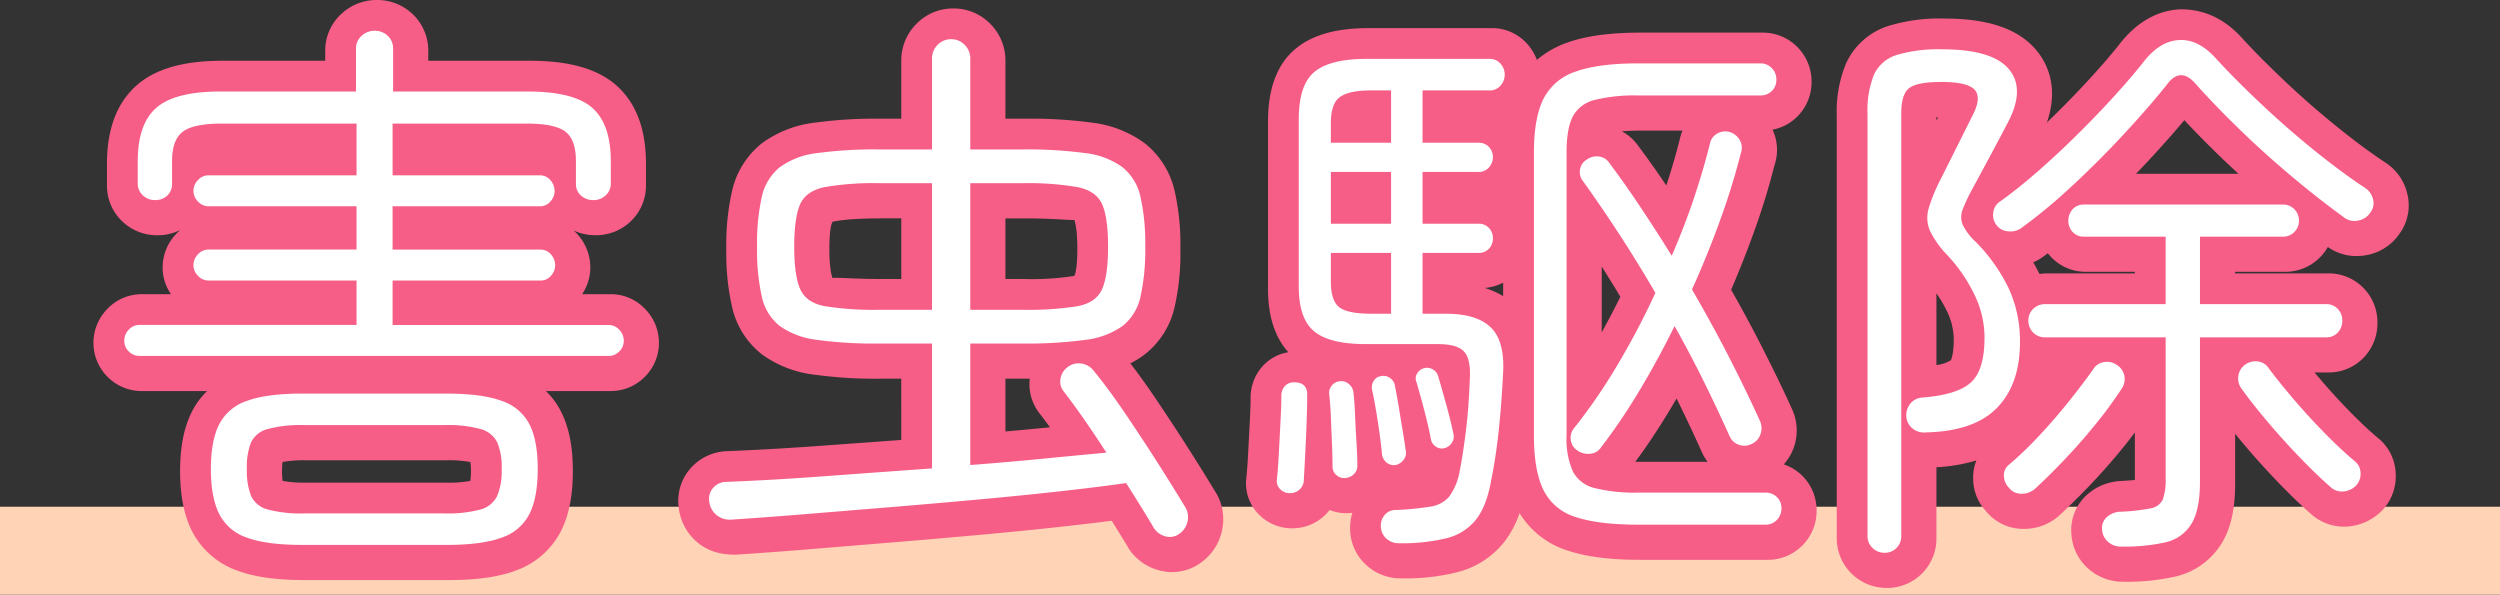 <svg xmlns="http://www.w3.org/2000/svg" width="568.865" height="135.301" viewBox="0 0 568.865 135.301">
  <rect x="0" y="0" width="568.865" height="135.301" fill="#333333" stroke="none"/>
  <g id="グループ_20277" data-name="グループ 20277" transform="translate(-398.968 -338.224)">
    <path id="線_782" data-name="線 782" d="M568.865,10H0V-10H568.865Z" transform="translate(398.968 463.525)" fill="#ffd3b5"/>
    <path id="害虫駆除" d="M146.752,18.508a11.324,11.324,0,0,1-11.34-11.34V-88.96a28.465,28.465,0,0,1,2.158-11.966,15.877,15.877,0,0,1,9.553-8.436,39.789,39.789,0,0,1,12.813-1.69c10.034,0,16.882,2.372,20.936,7.251,2.255,2.713,5.2,8.186,2.353,16.414q.955-.917,1.909-1.858,4.336-4.274,8.238-8.548,3.82-4.183,6.489-7.577c4.822-6.152,10.112-7.631,13.7-7.787,4.152-.015,9.329,1.169,14.324,6.808,2.546,2.784,5.748,6,9.523,9.571s7.713,7.013,11.785,10.3c4.016,3.245,7.715,5.986,11,8.146a11.6,11.6,0,0,1,4.973,6.874,10.93,10.93,0,0,1-1.753,9.433,11.541,11.541,0,0,1-7.671,4.836l-.632.109-1.428.07a11.258,11.258,0,0,1-6.523-2.062,11.593,11.593,0,0,1-1.63,2.193,11.051,11.051,0,0,1-8.15,3.448H226.06v.36h21.172a11.051,11.051,0,0,1,8.15,3.448,11.13,11.13,0,0,1,3.062,7.764,11.292,11.292,0,0,1-3.062,7.892,11.051,11.051,0,0,1-8.15,3.448h-3.088c.477.572.978,1.167,1.5,1.778q3.158,3.7,6.681,7.288,3.415,3.473,6.237,5.832A10.877,10.877,0,0,1,262.6-7.456,11.282,11.282,0,0,1,259.749.631a12.324,12.324,0,0,1-7.974,3.9l-.9.035a11.257,11.257,0,0,1-7.632-2.962c-2.1-1.84-4.539-4.179-7.222-6.953q-3.944-4.078-7.688-8.49-1.188-1.4-2.269-2.734V-5.12c0,5.744-1.017,10.177-3.11,13.552a16.751,16.751,0,0,1-10.563,7.5A50.221,50.221,0,0,1,200.64,17.1a11.808,11.808,0,0,1-8.009-3,11.4,11.4,0,0,1-3.821-7.766,10.8,10.8,0,0,1,3.565-9.044,12.412,12.412,0,0,1,7.475-3.108c1.329-.072,2.459-.149,3.4-.242V-16.867q-1.13,1.5-2.4,3.077-3.651,4.53-7.572,8.653t-7.151,7.081a11.942,11.942,0,0,1-8.14,3.123,10.874,10.874,0,0,1-8.673-4.1,10.754,10.754,0,0,1-2.853-7.137,10.651,10.651,0,0,1,.723-4.332,38.45,38.45,0,0,1-9.089,1.543V7.168a11.217,11.217,0,0,1-11.34,11.34Zm11.34-67.042v16.326a8.428,8.428,0,0,0,3.3-1.1c-.029,0,.642-1.128.642-4.712a14.782,14.782,0,0,0-1.611-6.573A28.369,28.369,0,0,0,158.092-48.534Zm22.029-7.039q.766,1.31,1.421,2.644a11.908,11.908,0,0,1,1.818-.139h19.892v-.36h-11.06a10.816,10.816,0,0,1-8.248-3.626q-.258-.292-.493-.6-.608.452-1.209.886A12.076,12.076,0,0,1,180.121-55.574ZM203.5-75.724h23.333q-2.532-2.324-4.936-4.671-4.066-3.972-7.391-7.541c-2.382,2.85-4.94,5.738-7.789,8.81Q205.121-77.4,203.5-75.724ZM158.092-88.586v.752l.385-.771Q158.274-88.6,158.092-88.586Zm-338.508,105.3h-32.9c-6.333,0-11.291-.7-15.156-2.133A18.478,18.478,0,0,1-238.923,5.42c-1.766-3.594-2.625-8-2.625-13.484,0-5.5.866-9.9,2.648-13.466a17.485,17.485,0,0,1,3.493-4.762h-14.9a10.876,10.876,0,0,1-7.735-3.22,10.876,10.876,0,0,1-3.221-7.736,10.972,10.972,0,0,1,3.062-7.636,10.756,10.756,0,0,1,7.894-3.448h6.687a10.613,10.613,0,0,1-1.9-6.068,10.972,10.972,0,0,1,3.062-7.636,11.414,11.414,0,0,1,.921-.876l-.01-.008a11.613,11.613,0,0,1-5.178,1.172,11.388,11.388,0,0,1-7.966-3.136,11.163,11.163,0,0,1-3.5-8.2V-78.08c0-7.858,2.279-13.844,6.773-17.794,4.271-3.754,10.664-5.578,19.543-5.578h23.348v-2.228a11.311,11.311,0,0,1,3.763-8.519,11.735,11.735,0,0,1,7.961-3.077,11.649,11.649,0,0,1,8.166,3.207,11.425,11.425,0,0,1,3.558,8.389v2.228h23.092c8.965,0,15.4,1.825,19.671,5.578,4.494,3.95,6.773,9.936,6.773,17.794v4.992a11.164,11.164,0,0,1-3.5,8.2,11.389,11.389,0,0,1-7.966,3.135,11.808,11.808,0,0,1-5.008-1.081,11.157,11.157,0,0,1,.969.971,11.123,11.123,0,0,1,2.836,7.457,10.8,10.8,0,0,1-1.862,6.069h6.522a10.755,10.755,0,0,1,7.894,3.448,10.971,10.971,0,0,1,3.062,7.636,10.877,10.877,0,0,1-3.221,7.736,10.876,10.876,0,0,1-7.735,3.22h-14.769a17.485,17.485,0,0,1,3.493,4.762c1.782,3.563,2.648,7.968,2.648,13.466,0,5.48-.859,9.891-2.625,13.484a18.479,18.479,0,0,1-10.455,9.162C-169.125,16.018-174.083,16.716-180.416,16.716ZM-218.226-5.848a27.61,27.61,0,0,0,5.426.4h31.872a27.337,27.337,0,0,0,5.413-.394,14.5,14.5,0,0,0,.143-2.218,14.76,14.76,0,0,0-.124-2.077,26.489,26.489,0,0,0-5.432-.407H-212.8a28.1,28.1,0,0,0-5.442.391,16.561,16.561,0,0,0-.114,2.093A16.225,16.225,0,0,0-218.226-5.848ZM36.288,16.332a11.549,11.549,0,0,1-7.8-2.918,11.156,11.156,0,0,1-3.771-7.543,11.846,11.846,0,0,1,.476-4.461q-.159.021-.32.037l-.372.037-.7.018A10,10,0,0,1,20.011.765a10.9,10.9,0,0,1-.948,1.082A10.661,10.661,0,0,1,11.456,4.94,10.505,10.505,0,0,1,3.977,1.847,10.025,10.025,0,0,1,1.049-6.378c.167-1.507.3-3.346.421-5.6l.384-7.3q.179-3.4.182-5.43a10.689,10.689,0,0,1,2.573-7.057,9.991,9.991,0,0,1,6.017-3.364C7.557-38.524,6-43.359,6-49.536V-87.68c0-7.533,2.128-13.1,6.323-16.547,3.808-3.128,9.217-4.649,16.537-4.649H56.9a10.672,10.672,0,0,1,8.12,3.626,11.321,11.321,0,0,1,2.16,3.6,21.713,21.713,0,0,1,6.841-3.906c4.313-1.544,9.767-2.295,16.672-2.295h27.776a11.051,11.051,0,0,1,8.15,3.448,11.129,11.129,0,0,1,3.062,7.764,11.03,11.03,0,0,1-3.221,7.863,10.814,10.814,0,0,1-5.66,3,10.914,10.914,0,0,1,.431,8.147,157.552,157.552,0,0,1-4.73,15.336c-1.551,4.308-3.269,8.649-5.124,12.948q3.526,6.206,6.727,12.452,4.057,7.918,7.2,14.854a11.617,11.617,0,0,1,.254,8.8,11.268,11.268,0,0,1-2.209,3.632,10.784,10.784,0,0,1,4.266,2.639A11.03,11.03,0,0,1,130.828.9a11.13,11.13,0,0,1-3.063,7.764,11.051,11.051,0,0,1-8.149,3.448H90.688c-6.848,0-12.251-.691-16.516-2.113A19.712,19.712,0,0,1,63.24,1.486,22.448,22.448,0,0,1,59.7,8.111a19.742,19.742,0,0,1-10.563,6.8A49.183,49.183,0,0,1,36.288,16.332ZM89.58-10.2q.59.011,1.236.011h15.225a11.219,11.219,0,0,1-1.317-2.2c-1.828-4.071-3.744-8.132-5.761-12.213q-.824,1.42-1.663,2.808C94.765-17.588,92.174-13.7,89.58-10.2ZM81.932-54.622v14.968c1.474-2.643,2.891-5.349,4.238-8.1Q84.068-51.263,81.932-54.622ZM55.293-49.754a18.87,18.87,0,0,1,4.215,1.86v-3.068A10.9,10.9,0,0,1,55.293-49.754ZM86.514-85.4A11.019,11.019,0,0,1,90.3-82c2,2.655,4.142,5.679,6.335,8.93q1.892-5.765,3.147-10.891a11.689,11.689,0,0,1,.523-1.6H90.816C89.078-85.556,87.663-85.494,86.514-85.4ZM-15.815,14.9h-.854l-1.721-.3a11.953,11.953,0,0,1-7.067-4.688c-1.227-2.016-2.179-3.589-3.256-5.328l-.86-1.37q-4.632.6-10.233,1.227-8.646.968-18.519,1.871-9.824.9-19.9,1.734l-19.465,1.6q-9.473.773-17.335,1.289c-3.813.029-6.511-.916-8.7-2.7A12.052,12.052,0,0,1-128.074.351a11.191,11.191,0,0,1,2.551-8.921,11.555,11.555,0,0,1,8.06-4.032c6.912-.267,14.269-.689,22.322-1.279l17.688-1.286V-29.108h-4.66a102.181,102.181,0,0,1-15.15-.918,25.346,25.346,0,0,1-11.875-4.6,18.944,18.944,0,0,1-6.812-10.791,55.152,55.152,0,0,1-1.312-13.211,55.149,55.149,0,0,1,1.312-13.211,19.268,19.268,0,0,1,6.733-10.794A25.237,25.237,0,0,1-97.262-87.35a102.182,102.182,0,0,1,15.15-.918h4.66v-13.108a11.769,11.769,0,0,1,3.476-8.5,11.616,11.616,0,0,1,8.376-3.477,11.615,11.615,0,0,1,8.375,3.477,11.768,11.768,0,0,1,3.477,8.5v13.108h4.532a103.263,103.263,0,0,1,15.278.918,25.236,25.236,0,0,1,11.953,4.721,19.267,19.267,0,0,1,6.733,10.794A55.144,55.144,0,0,1-13.94-58.624a55.147,55.147,0,0,1-1.312,13.211,18.943,18.943,0,0,1-6.811,10.791,20.006,20.006,0,0,1-3.268,2.028q2.66,3.446,5.425,7.519,3.705,5.46,7.28,11.05T-6.064-3.5a11.616,11.616,0,0,1,1.671,8.53,12.046,12.046,0,0,1-4.739,7.625A11.247,11.247,0,0,1-15.815,14.9ZM-53.748-29.108V-17.1q4.038-.351,7.964-.734l2.171-.207q-1.2-1.658-2.321-3.1a10.807,10.807,0,0,1-2.281-7.969l-1,0Zm0-22.68h4.276a62.312,62.312,0,0,0,11.265-.686c.223.171.819-1.43.819-6.15,0-4.915-.621-6.446-.692-6.6-1.777.036-4.964-.36-11.392-.36h-4.276Zm-38.491-.27c1.848,0,5,.27,10.511.27h4.276v-13.8h-4.276c-6.428,0-9.615.4-11.157.728-.306-.21-.927,1.321-.927,6.236,0,4.72.6,6.321.715,6.594C-92.847-52.05-92.563-52.058-92.239-52.058Z" transform="translate(681.5 453.5)" fill="#f65e87"/>
    <path id="パス_66983" data-name="パス 66983" d="M-250.3-33.792a3.322,3.322,0,0,1-2.432-1.024,3.322,3.322,0,0,1-1.024-2.432,3.538,3.538,0,0,1,1.024-2.5,3.229,3.229,0,0,1,2.432-1.088H-200.9V-50.944H-234.56a3.229,3.229,0,0,1-2.432-1.088,3.4,3.4,0,0,1-1.024-2.368,3.538,3.538,0,0,1,1.024-2.5,3.229,3.229,0,0,1,2.432-1.088H-200.9V-67.84H-234.56a3.229,3.229,0,0,1-2.432-1.088,3.4,3.4,0,0,1-1.024-2.368,3.538,3.538,0,0,1,1.024-2.5,3.229,3.229,0,0,1,2.432-1.088H-200.9V-86.656h-30.592q-6.528,0-8.96,1.856t-2.432,6.72v5.12a3.52,3.52,0,0,1-1.088,2.688,3.856,3.856,0,0,1-2.752,1.024,3.948,3.948,0,0,1-2.816-1.088,3.623,3.623,0,0,1-1.152-2.752V-78.08q0-8.448,4.224-12.16t14.592-3.712h30.848v-9.728a3.784,3.784,0,0,1,1.28-2.944,4.272,4.272,0,0,1,2.944-1.152,4.206,4.206,0,0,1,3.008,1.152,3.877,3.877,0,0,1,1.216,2.944v9.728h30.592q10.5,0,14.72,3.712t4.224,12.16v4.992a3.623,3.623,0,0,1-1.152,2.752,3.948,3.948,0,0,1-2.816,1.088,4.088,4.088,0,0,1-2.816-1.024,3.424,3.424,0,0,1-1.152-2.688v-5.12q0-4.864-2.368-6.72t-8.9-1.856H-192.7V-74.88h33.536a3.035,3.035,0,0,1,2.368,1.088,3.663,3.663,0,0,1,.96,2.5,3.51,3.51,0,0,1-.96,2.368,3.035,3.035,0,0,1-2.368,1.088H-192.7v9.856h33.664a3.035,3.035,0,0,1,2.368,1.088,3.664,3.664,0,0,1,.96,2.5,3.51,3.51,0,0,1-.96,2.368,3.035,3.035,0,0,1-2.368,1.088H-192.7v10.112h49.152a3.229,3.229,0,0,1,2.432,1.088,3.538,3.538,0,0,1,1.024,2.5,3.323,3.323,0,0,1-1.024,2.432,3.322,3.322,0,0,1-2.432,1.024Zm36.992,43.008q-8.064,0-12.544-1.664a10.93,10.93,0,0,1-6.336-5.44q-1.856-3.776-1.856-10.176t1.856-10.112a10.983,10.983,0,0,1,6.336-5.376q4.48-1.664,12.544-1.664h32.9q8.064,0,12.544,1.664a10.983,10.983,0,0,1,6.336,5.376q1.856,3.712,1.856,10.112t-1.856,10.176a10.93,10.93,0,0,1-6.336,5.44q-4.48,1.664-12.544,1.664Zm.512-7.168h31.872a28.456,28.456,0,0,0,8.256-.9A5.932,5.932,0,0,0-168.9-1.92a14.792,14.792,0,0,0,1.024-6.144,14.331,14.331,0,0,0-1.024-6.08,5.98,5.98,0,0,0-3.776-3.008,28.456,28.456,0,0,0-8.256-.9H-212.8a29.156,29.156,0,0,0-8.32.9,5.767,5.767,0,0,0-3.776,3.008,15.18,15.18,0,0,0-.96,6.08,15.672,15.672,0,0,0,.96,6.144,5.724,5.724,0,0,0,3.776,3.072A29.156,29.156,0,0,0-212.8,2.048ZM-13.632,6.656A3.62,3.62,0,0,1-16.7,7.3,4.474,4.474,0,0,1-19.392,5.5Q-20.672,3.328-22.336.64t-3.456-5.5q-6.272.9-14.848,1.856T-59.008-1.152q-9.792.9-19.84,1.728T-98.3,2.176q-9.408.768-17.216,1.28a4.781,4.781,0,0,1-3.456-1.024A4.6,4.6,0,0,1-120.64-.64a3.716,3.716,0,0,1,.832-3.072,3.989,3.989,0,0,1,2.88-1.408Q-106.816-5.5-94.592-6.4t24.64-1.792V-36.608h-12.16a95.945,95.945,0,0,1-14.016-.832,18.345,18.345,0,0,1-8.448-3.136,11.59,11.59,0,0,1-4.1-6.656,48.47,48.47,0,0,1-1.088-11.392,48.47,48.47,0,0,1,1.088-11.392,11.9,11.9,0,0,1,4.1-6.72,17.887,17.887,0,0,1,8.448-3.2,95.946,95.946,0,0,1,14.016-.832h12.16v-20.608a4.342,4.342,0,0,1,1.28-3.2,4.19,4.19,0,0,1,3.072-1.28,4.19,4.19,0,0,1,3.072,1.28,4.342,4.342,0,0,1,1.28,3.2v20.608h12.032a97.061,97.061,0,0,1,14.144.832,17.887,17.887,0,0,1,8.448,3.2,11.9,11.9,0,0,1,4.1,6.72A48.471,48.471,0,0,1-21.44-58.624a48.47,48.47,0,0,1-1.088,11.392,11.59,11.59,0,0,1-4.1,6.656,18.345,18.345,0,0,1-8.448,3.136,97.061,97.061,0,0,1-14.144.832H-61.248V-8.96q8.32-.64,16.192-1.408t14.784-1.408q-2.56-3.968-5.056-7.552T-40-25.728a3.455,3.455,0,0,1-.7-2.944,3.882,3.882,0,0,1,1.6-2.56,3.932,3.932,0,0,1,3.008-.832,4.209,4.209,0,0,1,2.88,1.6q3.456,4.224,7.1,9.6t7.168,10.88q3.52,5.5,6.464,10.368a4.4,4.4,0,0,1,.7,3.328A4.591,4.591,0,0,1-13.632,6.656Zm-68.1-50.944h11.776v-28.8H-81.728a65.913,65.913,0,0,0-12.736.9q-4.16.9-5.5,3.9t-1.344,9.664q0,6.528,1.344,9.6t5.5,3.9A70.876,70.876,0,0,0-81.728-44.288Zm20.48,0h11.776a70.876,70.876,0,0,0,12.736-.832q4.16-.832,5.5-3.9t1.344-9.6q0-6.656-1.344-9.664t-5.5-3.9a65.913,65.913,0,0,0-12.736-.9H-61.248ZM36.288,8.832a4.088,4.088,0,0,1-2.816-1.024,3.721,3.721,0,0,1-1.28-2.56,3.773,3.773,0,0,1,.832-2.816,3.1,3.1,0,0,1,2.5-1.152A66.9,66.9,0,0,0,43.392.512a6.97,6.97,0,0,0,4.352-2.3,14.139,14.139,0,0,0,2.368-5.76q.768-3.968,1.408-9.088t.9-11.9q.256-4.48-1.28-6.208T45.12-36.48H28.736q-8.192,0-11.712-2.88T13.5-49.536V-87.68q0-7.808,3.584-10.752t11.776-2.944H56.9a3.172,3.172,0,0,1,2.5,1.088,3.663,3.663,0,0,1,.96,2.5,3.663,3.663,0,0,1-.96,2.5,3.172,3.172,0,0,1-2.5,1.088H41.664v11.9H54.336a3.165,3.165,0,0,1,2.432.96,3.34,3.34,0,0,1,.9,2.368,3.408,3.408,0,0,1-.9,2.3,3.066,3.066,0,0,1-2.432,1.024H41.664v11.776H54.336a3.165,3.165,0,0,1,2.432.96,3.34,3.34,0,0,1,.9,2.368,3.34,3.34,0,0,1-.9,2.368,3.165,3.165,0,0,1-2.432.96H41.664v13.824h5.248q7.168,0,10.368,3.2T59.968-29.44q-.384,7.3-1.024,13.12T57.28-5.5Q56.256.384,53.824,3.456A12.349,12.349,0,0,1,47.168,7.68,42.408,42.408,0,0,1,36.288,8.832Zm54.4-4.224q-8.96,0-14.144-1.728a12,12,0,0,1-7.36-6.144Q67.008-7.68,67.008-15.616V-80.128q0-7.808,2.176-12.16a12.515,12.515,0,0,1,7.36-6.208q5.184-1.856,14.144-1.856h27.776a3.52,3.52,0,0,1,2.688,1.088,3.692,3.692,0,0,1,1.024,2.624,3.473,3.473,0,0,1-1.024,2.56,3.635,3.635,0,0,1-2.688,1.024H90.816a38.038,38.038,0,0,0-9.984,1.024,7.6,7.6,0,0,0-4.992,3.776q-1.408,2.752-1.408,8.128v64.512A18.472,18.472,0,0,0,75.84-7.552a7.546,7.546,0,0,0,4.992,3.84,38.038,38.038,0,0,0,9.984,1.024h28.8A3.635,3.635,0,0,1,122.3-1.664,3.473,3.473,0,0,1,123.328.9,3.691,3.691,0,0,1,122.3,3.52a3.52,3.52,0,0,1-2.688,1.088Zm-13.824-16.9a3.318,3.318,0,0,1-1.472-2.368,3.4,3.4,0,0,1,.7-2.624,127.565,127.565,0,0,0,9.856-14.336,178.269,178.269,0,0,0,8.7-16.512q-4.1-7.04-8.32-13.5T78.144-73.6a3.2,3.2,0,0,1-.64-2.624,3.124,3.124,0,0,1,1.536-2.24,3.8,3.8,0,0,1,2.752-.7A3.318,3.318,0,0,1,84.16-77.7q3.456,4.608,7.04,9.984t7.168,11.136q2.944-6.784,5.12-13.312t3.584-12.288a3.313,3.313,0,0,1,1.728-2.24,3.663,3.663,0,0,1,2.752-.32,4.015,4.015,0,0,1,2.3,1.856,3.4,3.4,0,0,1,.256,2.88,158.355,158.355,0,0,1-4.672,15.168q-2.88,8-6.464,15.936,4.48,7.68,8.448,15.424t7.04,14.528a4.035,4.035,0,0,1,.064,3.072,3.666,3.666,0,0,1-2.112,2.176,3.415,3.415,0,0,1-2.752.128,3.484,3.484,0,0,1-2.112-1.92Q108.736-21.76,105.6-28.1t-6.592-12.48q-3.84,7.808-8.128,14.912a134.591,134.591,0,0,1-8.64,12.736,3.212,3.212,0,0,1-2.5,1.408A4.278,4.278,0,0,1,76.864-12.288Zm-46.976-31.1H34.5V-57.216H20.8v6.528q0,4.352,1.92,5.824T29.888-43.392ZM20.8-63.872H34.5V-75.648H20.8Zm0-18.432H34.5v-11.9H29.888q-4.864,0-6.976,1.472T20.8-86.784ZM11.456-2.56a2.963,2.963,0,0,1-2.176-.9,2.572,2.572,0,0,1-.768-2.176q.256-2.3.448-5.952l.384-7.3q.192-3.648.192-5.824A3.23,3.23,0,0,1,10.3-26.88a2.71,2.71,0,0,1,2.176-.9q2.944,0,2.944,2.816,0,2.3-.128,6.016t-.32,7.36q-.192,3.648-.32,5.952a2.963,2.963,0,0,1-.9,2.176A3.119,3.119,0,0,1,11.456-2.56ZM24.128-6.016a2.587,2.587,0,0,1-2.048-.64,2.425,2.425,0,0,1-.9-1.92q0-2.176-.128-5.248L20.8-19.968q-.128-3.072-.384-5.12a2.512,2.512,0,0,1,.576-1.92,2.639,2.639,0,0,1,1.856-1.024,2.587,2.587,0,0,1,2.048.64A2.779,2.779,0,0,1,25.92-25.6q.256,2.048.384,5.184t.32,6.208q.192,3.072.192,5.12a2.587,2.587,0,0,1-.64,2.048A2.975,2.975,0,0,1,24.128-6.016ZM35.52-8.96a2.65,2.65,0,0,1-1.984-.512,2.991,2.991,0,0,1-1.088-1.792q-.256-2.944-.96-7.552T30.144-26.24a2.809,2.809,0,0,1,.448-1.92,2.142,2.142,0,0,1,1.6-1.024,2.5,2.5,0,0,1,2.112.448,2.569,2.569,0,0,1,1.088,1.856q.384,1.792.832,4.544t.9,5.44q.448,2.688.7,4.608a2.5,2.5,0,0,1-.448,2.112A3.055,3.055,0,0,1,35.52-8.96ZM46.656-12.8a2.356,2.356,0,0,1-1.92-.32,2.586,2.586,0,0,1-1.152-1.6q-.512-2.816-1.536-6.72T40.256-27.9a2.044,2.044,0,0,1,.192-1.92,2.576,2.576,0,0,1,1.472-1.152,2.639,2.639,0,0,1,3.328,1.92q.768,2.56,1.856,6.528T48.7-16a2.4,2.4,0,0,1-.384,1.984A2.769,2.769,0,0,1,46.656-12.8Zm100.1,23.808a3.792,3.792,0,0,1-2.688-1.088,3.623,3.623,0,0,1-1.152-2.752V-88.96a21.571,21.571,0,0,1,1.472-8.832,8.4,8.4,0,0,1,5.184-4.48,33.08,33.08,0,0,1,10.368-1.28q11.392,0,15.168,4.544t-.32,12.224q-1.664,3.2-3.968,7.488t-3.968,7.36a37.577,37.577,0,0,0-2.3,4.864,4.651,4.651,0,0,0,0,3.392,12.994,12.994,0,0,0,2.944,3.9,39.41,39.41,0,0,1,7.488,10.5A28.5,28.5,0,0,1,177.6-36.864q0,9.472-5.184,14.848t-16.192,5.632a4.2,4.2,0,0,1-3.008-.832,3.976,3.976,0,0,1-1.472-2.624,4.252,4.252,0,0,1,.9-3.072,3.777,3.777,0,0,1,2.816-1.408q7.936-.64,11.008-3.456t3.072-10.24a22.309,22.309,0,0,0-2.368-9.856,35.794,35.794,0,0,0-6.08-8.832,21.4,21.4,0,0,1-3.968-5.568,7.4,7.4,0,0,1-.32-4.992,37.89,37.89,0,0,1,2.752-6.72l2.24-4.48,2.688-5.376,2.24-4.48q2.176-4.1.64-5.952t-7.68-1.856q-5.5,0-7.3,1.408t-1.792,5.76V7.168a3.721,3.721,0,0,1-3.84,3.84ZM200.64,9.6a4.346,4.346,0,0,1-3.008-1.088,3.965,3.965,0,0,1-1.344-2.752,3.332,3.332,0,0,1,1.088-2.88,4.894,4.894,0,0,1,3.008-1.216A43.62,43.62,0,0,0,207.3.9a3.691,3.691,0,0,0,2.816-2.048,13.081,13.081,0,0,0,.64-4.736V-38.016H183.36a3.73,3.73,0,0,1-2.752-1.088,3.73,3.73,0,0,1-1.088-2.752,3.576,3.576,0,0,1,1.088-2.624,3.73,3.73,0,0,1,2.752-1.088h27.392v-15.36h-18.56a3.32,3.32,0,0,1-2.624-1.088,3.663,3.663,0,0,1-.96-2.5,3.829,3.829,0,0,1,.96-2.624,3.32,3.32,0,0,1,2.624-1.088h45.184a3.52,3.52,0,0,1,2.688,1.088,3.691,3.691,0,0,1,1.024,2.624,3.538,3.538,0,0,1-1.024,2.5,3.52,3.52,0,0,1-2.688,1.088H218.56v15.36h28.672a3.52,3.52,0,0,1,2.688,1.088,3.692,3.692,0,0,1,1.024,2.624A3.856,3.856,0,0,1,249.92-39.1a3.52,3.52,0,0,1-2.688,1.088H218.56v32.9q0,6.4-1.984,9.6a9.237,9.237,0,0,1-5.952,4.16A43.414,43.414,0,0,1,200.64,9.6ZM177.856-62.848a4.25,4.25,0,0,1-3.008.7,3.5,3.5,0,0,1-2.624-1.472,3.606,3.606,0,0,1-.7-2.752,3.4,3.4,0,0,1,1.472-2.5q3.968-2.816,8.448-6.72t8.96-8.32q4.48-4.416,8.512-8.832t6.848-8q3.712-4.736,8.128-4.928t8.384,4.288q4.1,4.48,9.984,10.048T244.48-80.64q6.336,5.12,11.584,8.576a4.224,4.224,0,0,1,1.856,2.56,3.456,3.456,0,0,1-.576,3.072,4.169,4.169,0,0,1-2.88,1.856,3.883,3.883,0,0,1-3.264-.832q-6.144-4.48-12.352-9.728T227.136-85.76q-5.5-5.376-9.6-9.984-3.456-3.968-6.528.256-4.1,5.12-9.792,11.264T189.44-72.448A123.671,123.671,0,0,1,177.856-62.848Zm3.2,59.264a4.434,4.434,0,0,1-3.072,1.152,3.409,3.409,0,0,1-2.816-1.28,4,4,0,0,1-1.216-2.752,3.044,3.044,0,0,1,1.216-2.624,79.678,79.678,0,0,0,6.848-6.592q3.648-3.9,6.912-8t5.312-7.04a3.5,3.5,0,0,1,2.5-1.664,3.794,3.794,0,0,1,2.88.64,3.7,3.7,0,0,1,1.728,2.432,3.845,3.845,0,0,1-.576,2.944,92.243,92.243,0,0,1-5.76,7.872q-3.456,4.288-7.168,8.192T181.056-3.584Zm67.2-.384q-3.072-2.688-6.848-6.592t-7.36-8.128q-3.584-4.224-6.144-7.808a3.845,3.845,0,0,1-.576-2.944,3.817,3.817,0,0,1,1.6-2.432,4.079,4.079,0,0,1,2.944-.64,3.472,3.472,0,0,1,2.432,1.664q2.3,3.072,5.632,6.976t7.04,7.68q3.712,3.776,6.784,6.336A3.459,3.459,0,0,1,255.1-7.168a3.851,3.851,0,0,1-.96,2.816A4.568,4.568,0,0,1,251.2-2.944,3.805,3.805,0,0,1,248.256-3.968Z" transform="translate(681 453)" fill="#fff"/>
  </g>
</svg>
